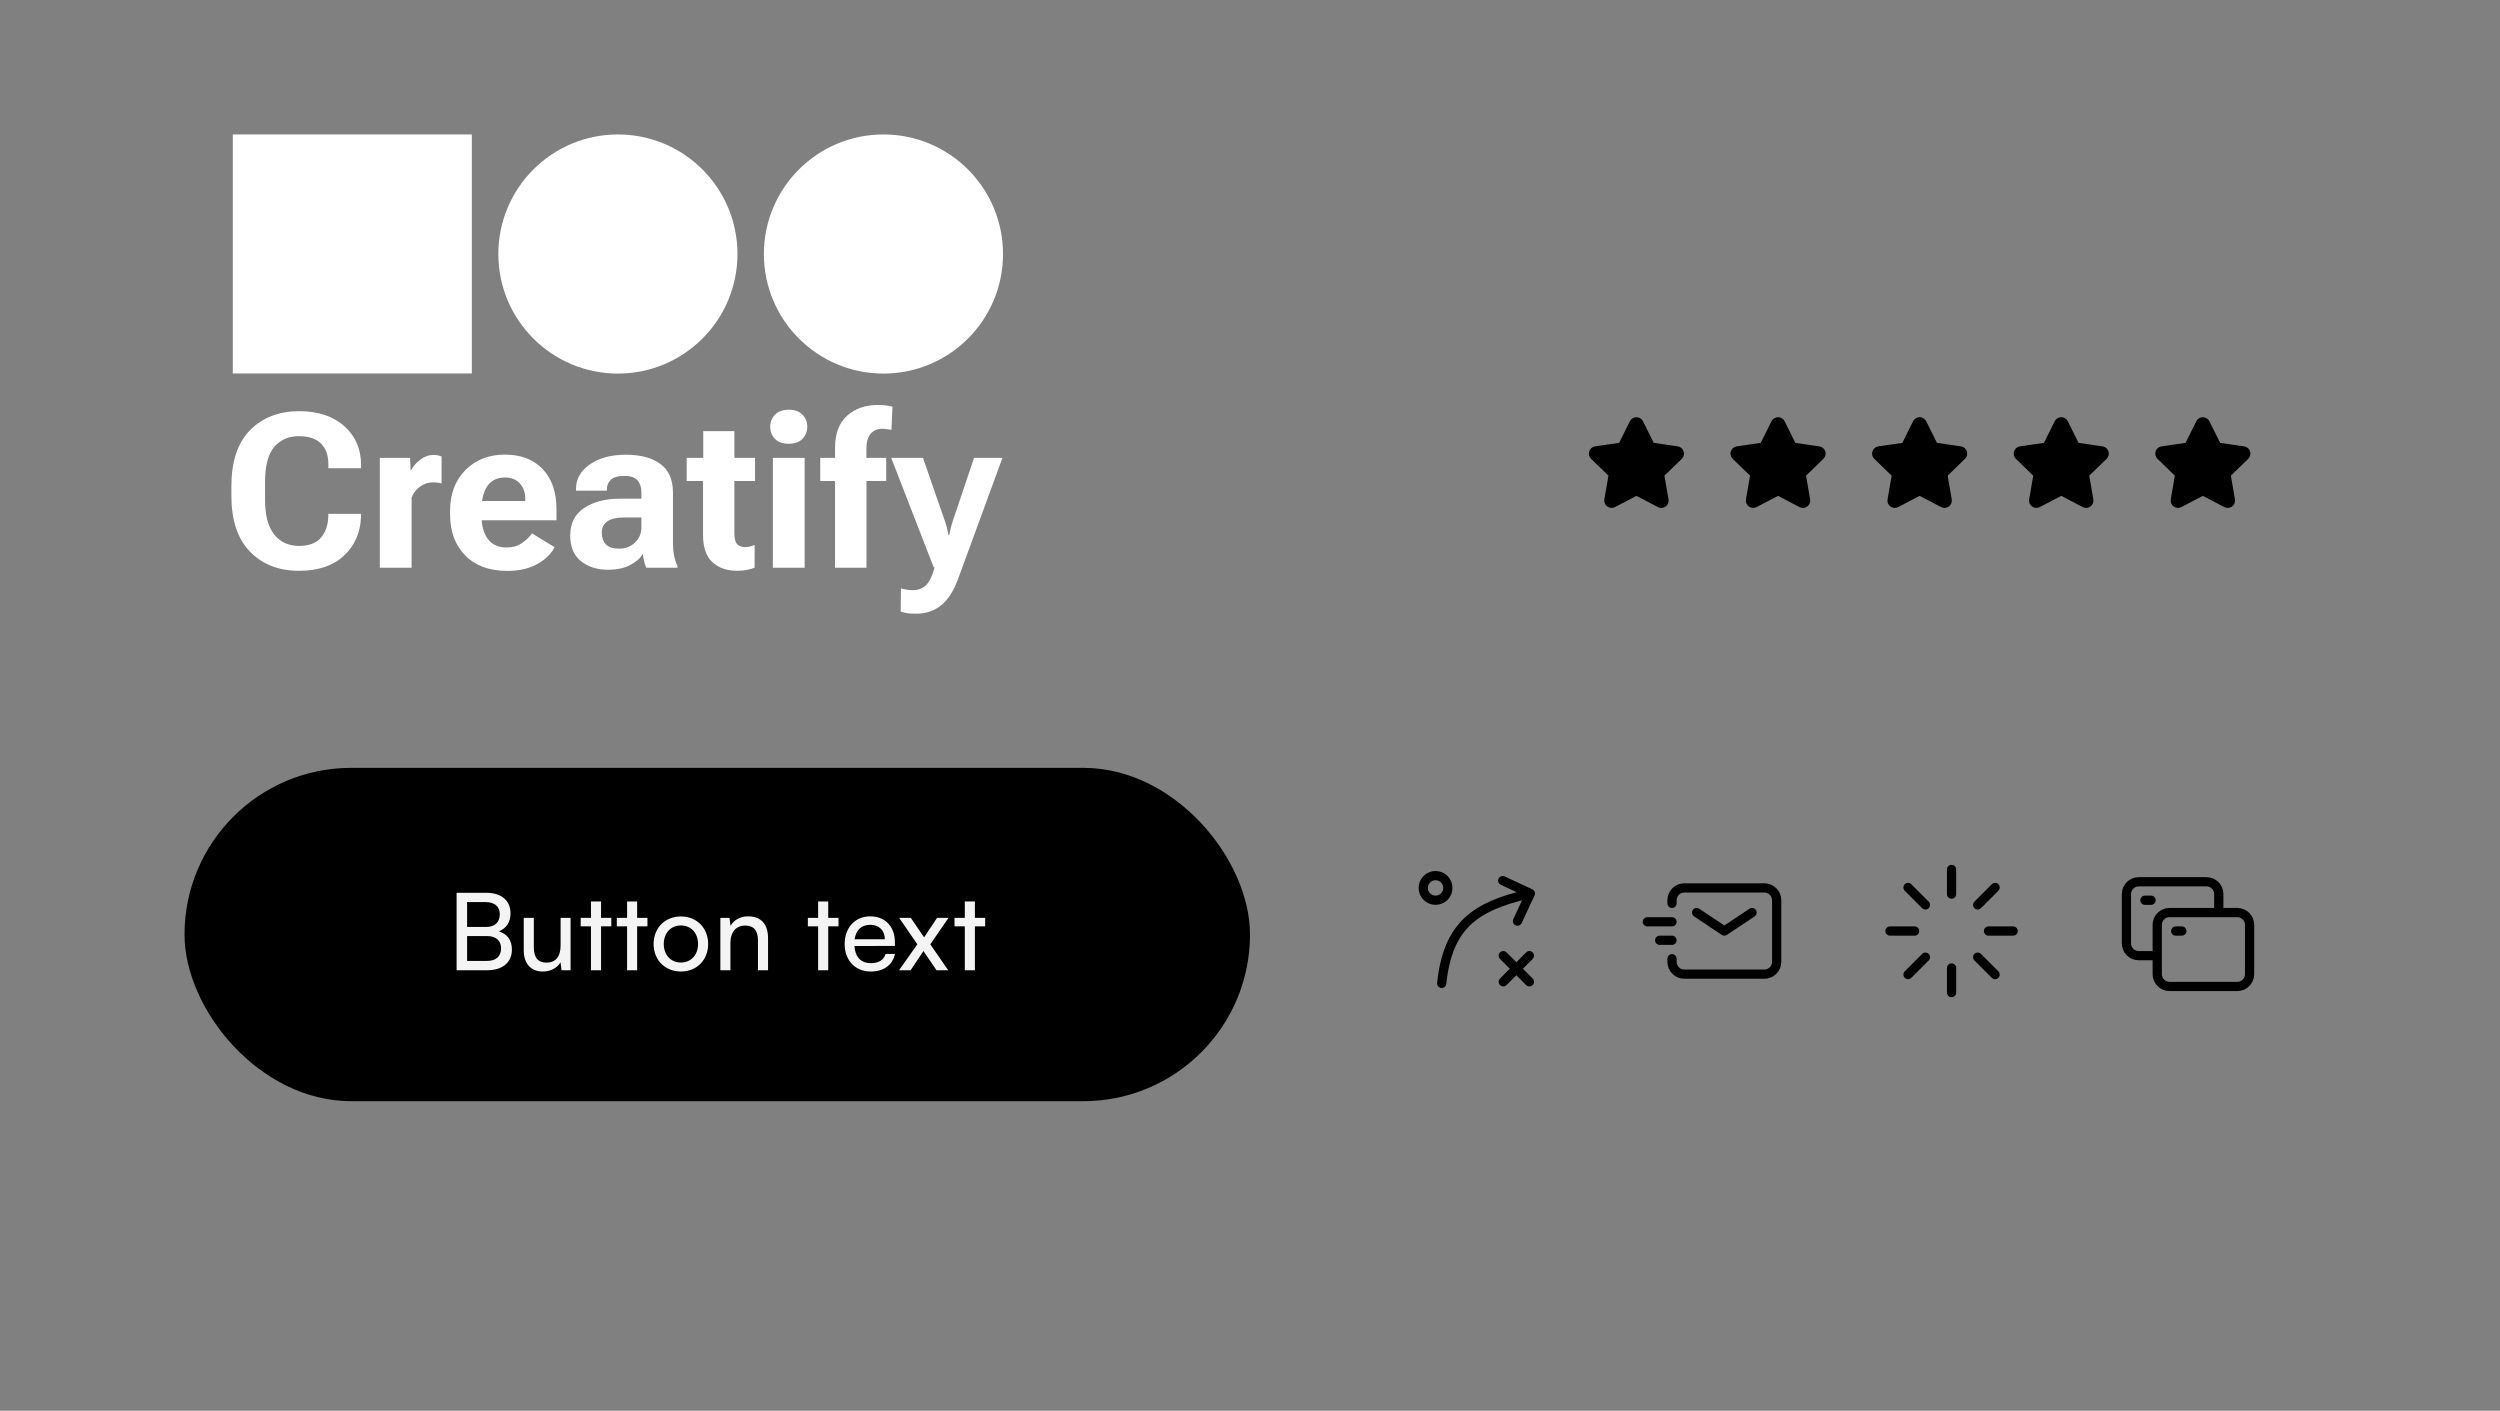 <svg width="420" height="237" viewBox="0 0 420 237" fill="none" xmlns="http://www.w3.org/2000/svg">
<rect x="0" y="0" width="420" height="237" fill="#808080" stroke="none"/>
<rect x="31" y="129" width="179" height="56" rx="28" fill="black"/>
<path d="M76.71 163V149.986H81.678C84.216 149.986 85.764 151.282 85.764 153.424C85.764 154.918 85.116 155.926 83.82 156.466C85.26 156.934 85.998 157.978 85.998 159.526C85.998 161.686 84.432 163 81.858 163H76.71ZM81.57 151.552H78.474V155.728H81.678C83.136 155.728 83.964 154.936 83.964 153.586C83.964 152.29 83.1 151.552 81.57 151.552ZM81.822 157.258H78.474V161.434H81.822C83.334 161.434 84.18 160.66 84.18 159.31C84.18 158.014 83.316 157.258 81.822 157.258ZM94.182 154.198H95.856V163H94.344L94.164 161.668C93.66 162.586 92.49 163.216 91.194 163.216C89.142 163.216 87.99 161.83 87.99 159.67V154.198H89.682V159.112C89.682 161.002 90.492 161.722 91.788 161.722C93.336 161.722 94.182 160.732 94.182 158.842V154.198ZM100.975 163H99.283V155.62H97.555V154.198H99.283V151.444H100.975V154.198H102.703V155.62H100.975V163ZM107.043 163H105.351V155.62H103.623V154.198H105.351V151.444H107.043V154.198H108.771V155.62H107.043V163ZM109.806 158.59C109.806 155.872 111.75 153.964 114.396 153.964C117.024 153.964 118.968 155.872 118.968 158.59C118.968 161.308 117.024 163.216 114.396 163.216C111.75 163.216 109.806 161.308 109.806 158.59ZM111.516 158.59C111.516 160.426 112.686 161.704 114.396 161.704C116.088 161.704 117.276 160.426 117.276 158.59C117.276 156.754 116.088 155.476 114.396 155.476C112.686 155.476 111.516 156.754 111.516 158.59ZM122.713 163H121.021V154.198H122.551L122.731 155.548C123.289 154.54 124.405 153.946 125.647 153.946C127.969 153.946 129.031 155.368 129.031 157.618V163H127.339V157.996C127.339 156.214 126.511 155.494 125.215 155.494C123.631 155.494 122.713 156.628 122.713 158.338V163ZM139.14 163H137.448V155.62H135.72V154.198H137.448V151.444H139.14V154.198H140.868V155.62H139.14V163ZM146.277 163.216C143.685 163.216 141.903 161.344 141.903 158.608C141.903 155.854 143.649 153.946 146.205 153.946C148.707 153.946 150.345 155.674 150.345 158.284V158.914L143.541 158.932C143.667 160.786 144.639 161.812 146.313 161.812C147.627 161.812 148.491 161.272 148.779 160.264H150.363C149.931 162.154 148.455 163.216 146.277 163.216ZM146.205 155.368C144.729 155.368 143.793 156.25 143.577 157.798H148.653C148.653 156.34 147.699 155.368 146.205 155.368ZM152.981 163H151.037L154.115 158.644L151.055 154.198H153.017L155.249 157.474L157.427 154.198H159.353L156.293 158.644L159.299 163H157.337L155.141 159.778L152.981 163ZM163.78 163H162.088V155.62H160.36V154.198H162.088V151.444H163.78V154.198H165.508V155.62H163.78V163Z" fill="#F4F4F4"/>
<path d="M272.384 74.912L274.316 71.022C274.563 70.523 275.28 70.523 275.527 71.022L277.459 74.912L281.777 75.54C282.331 75.62 282.552 76.297 282.151 76.686L279.026 79.712L279.764 83.986C279.859 84.535 279.279 84.954 278.783 84.694L274.922 82.675L271.06 84.694C270.564 84.954 269.985 84.535 270.079 83.986L270.817 79.712L267.692 76.686C267.291 76.297 267.512 75.62 268.066 75.54L272.384 74.912Z" fill="black" stroke="black" stroke-width="1.115" stroke-linecap="round" stroke-linejoin="round"/>
<path d="M296.174 74.912L298.105 71.022C298.353 70.523 299.069 70.523 299.317 71.022L301.248 74.912L305.566 75.54C306.12 75.62 306.341 76.297 305.94 76.686L302.816 79.712L303.553 83.986C303.648 84.535 303.068 84.954 302.572 84.694L298.711 82.675L294.849 84.694C294.353 84.954 293.774 84.535 293.868 83.986L294.606 79.712L291.481 76.686C291.08 76.297 291.301 75.62 291.855 75.54L296.174 74.912Z" fill="black" stroke="black" stroke-width="1.115" stroke-linecap="round" stroke-linejoin="round"/>
<path d="M319.964 74.912L321.895 71.022C322.143 70.523 322.859 70.523 323.107 71.022L325.038 74.912L329.356 75.54C329.91 75.62 330.131 76.297 329.73 76.686L326.606 79.712L327.343 83.986C327.438 84.535 326.858 84.954 326.362 84.694L322.501 82.675L318.639 84.694C318.143 84.954 317.564 84.535 317.658 83.986L318.396 79.712L315.271 76.686C314.87 76.297 315.091 75.62 315.645 75.54L319.964 74.912Z" fill="black" stroke="black" stroke-width="1.115" stroke-linecap="round" stroke-linejoin="round"/>
<path d="M343.753 74.912L345.684 71.022C345.932 70.523 346.648 70.523 346.896 71.022L348.827 74.912L353.145 75.54C353.699 75.62 353.92 76.297 353.519 76.686L350.395 79.712L351.132 83.986C351.227 84.535 350.647 84.954 350.151 84.694L346.29 82.675L342.428 84.694C341.932 84.954 341.353 84.535 341.447 83.986L342.185 79.712L339.06 76.686C338.659 76.297 338.88 75.62 339.434 75.54L343.753 74.912Z" fill="black" stroke="black" stroke-width="1.115" stroke-linecap="round" stroke-linejoin="round"/>
<path d="M367.543 74.912L369.474 71.022C369.722 70.523 370.438 70.523 370.686 71.022L372.617 74.912L376.935 75.54C377.489 75.62 377.71 76.297 377.309 76.686L374.185 79.712L374.922 83.986C375.017 84.535 374.437 84.954 373.941 84.694L370.08 82.675L366.218 84.694C365.722 84.954 365.143 84.535 365.237 83.986L365.975 79.712L362.851 76.686C362.449 76.297 362.67 75.62 363.224 75.54L367.543 74.912Z" fill="black" stroke="black" stroke-width="1.115" stroke-linecap="round" stroke-linejoin="round"/>
<path d="M242.207 165.207C243.242 155.379 247.897 152.276 256.69 150.207" stroke="black" stroke-width="1.552" stroke-linecap="round" stroke-linejoin="round"/>
<path d="M252.457 147.941L257.098 150.105L254.934 154.745" stroke="black" stroke-width="1.552" stroke-linecap="round" stroke-linejoin="round"/>
<path d="M241.172 151.241C242.315 151.241 243.241 150.315 243.241 149.172C243.241 148.03 242.315 147.104 241.172 147.104C240.03 147.104 239.104 148.03 239.104 149.172C239.104 150.315 240.03 151.241 241.172 151.241Z" stroke="black" stroke-width="1.552" stroke-linecap="round" stroke-linejoin="round"/>
<path d="M252.552 164.941L254.746 162.746M254.746 162.746L256.941 160.552M254.746 162.746L252.552 160.552M254.746 162.746L256.941 164.941" stroke="black" stroke-width="1.552" stroke-linecap="round" stroke-linejoin="round"/>
<g clip-path="url(#clip0_2_4647)">
<path d="M285.035 153.31L289.69 156.414L294.346 153.31" stroke="black" stroke-width="1.552" stroke-linecap="round" stroke-linejoin="round"/>
<path d="M278.828 157.965H280.896" stroke="black" stroke-width="1.552" stroke-linecap="round" stroke-linejoin="round"/>
<path d="M276.759 154.862H280.896" stroke="black" stroke-width="1.552" stroke-linecap="round" stroke-linejoin="round"/>
<path d="M280.897 151.759V151.241C280.897 150.099 281.823 149.172 282.966 149.172H296.414C297.557 149.172 298.483 150.099 298.483 151.241V161.586C298.483 162.729 297.557 163.655 296.414 163.655H282.966C281.823 163.655 280.897 162.729 280.897 161.586V161.069" stroke="black" stroke-width="1.552" stroke-linecap="round"/>
</g>
<path d="M327.862 146.069V150.207" stroke="black" stroke-width="1.552" stroke-linecap="round" stroke-linejoin="round"/>
<path d="M327.862 162.621V166.759" stroke="black" stroke-width="1.552" stroke-linecap="round" stroke-linejoin="round"/>
<path d="M338.207 156.414H334.069" stroke="black" stroke-width="1.552" stroke-linecap="round" stroke-linejoin="round"/>
<path d="M321.655 156.414H317.517" stroke="black" stroke-width="1.552" stroke-linecap="round" stroke-linejoin="round"/>
<path d="M320.547 149.099L323.473 152.025" stroke="black" stroke-width="1.552" stroke-linecap="round" stroke-linejoin="round"/>
<path d="M332.251 160.803L335.177 163.729" stroke="black" stroke-width="1.552" stroke-linecap="round" stroke-linejoin="round"/>
<path d="M335.177 149.099L332.251 152.025" stroke="black" stroke-width="1.552" stroke-linecap="round" stroke-linejoin="round"/>
<path d="M323.474 160.803L320.548 163.729" stroke="black" stroke-width="1.552" stroke-linecap="round" stroke-linejoin="round"/>
<path d="M362.413 163.655V155.38C362.413 154.237 363.339 153.311 364.482 153.311H375.861C377.004 153.311 377.93 154.237 377.93 155.38V163.655C377.93 164.798 377.004 165.724 375.861 165.724H364.482C363.339 165.724 362.413 164.798 362.413 163.655Z" stroke="black" stroke-width="1.552"/>
<path d="M361.896 160.551H359.31C358.168 160.551 357.241 159.625 357.241 158.483V150.207C357.241 149.064 358.168 148.138 359.31 148.138H370.689C371.832 148.138 372.758 149.064 372.758 150.207V153.31" stroke="black" stroke-width="1.552"/>
<path d="M365.517 156.414H366.551" stroke="black" stroke-width="1.552" stroke-linecap="round" stroke-linejoin="round"/>
<path d="M360.345 151.241H361.379" stroke="black" stroke-width="1.552" stroke-linecap="round" stroke-linejoin="round"/>
<g style="mix-blend-mode:difference">
<path d="M103.808 62.761C114.902 62.761 123.895 53.768 123.895 42.674C123.895 31.581 114.902 22.588 103.808 22.588C92.715 22.588 83.722 31.581 83.722 42.674C83.722 53.768 92.715 62.761 103.808 62.761Z" fill="white"/>
<path d="M148.42 62.761C159.513 62.761 168.506 53.768 168.506 42.674C168.506 31.581 159.513 22.588 148.42 22.588C137.326 22.588 128.333 31.581 128.333 42.674C128.333 53.768 137.326 62.761 148.42 62.761Z" fill="white"/>
<path d="M79.265 22.588H39.111V62.742H79.265V22.588Z" fill="white"/>
<path d="M38.873 83.284V81.69C38.873 77.534 39.918 74.393 42.008 72.267C44.11 70.142 46.852 69.079 50.233 69.079C53.438 69.079 55.975 69.918 57.842 71.594C59.72 73.271 60.66 75.449 60.66 78.13V78.661H55.164V78.023C55.164 76.5 54.754 75.331 53.932 74.517C53.11 73.69 51.859 73.277 50.18 73.277C48.478 73.277 47.11 73.879 46.077 75.083C45.043 76.276 44.527 78.248 44.527 80.999V83.974C44.527 86.537 45.032 88.467 46.041 89.766C47.063 91.065 48.466 91.715 50.251 91.715C51.848 91.715 53.045 91.278 53.844 90.404C54.642 89.53 55.077 88.361 55.147 86.897L55.164 86.33H60.66L60.642 86.915C60.536 89.536 59.573 91.691 57.754 93.379C55.945 95.056 53.433 95.894 50.215 95.894C46.822 95.894 44.08 94.82 41.99 92.671C39.912 90.522 38.873 87.393 38.873 83.284ZM63.812 95.381V76.925H68.885L68.99 78.98H69.078C69.454 78.283 69.977 77.687 70.646 77.191C71.315 76.683 72.061 76.429 72.882 76.429C73.141 76.429 73.393 76.459 73.64 76.518C73.898 76.577 74.08 76.63 74.186 76.677V81.212C73.986 81.153 73.763 81.111 73.517 81.088C73.282 81.052 73.018 81.034 72.724 81.034C71.926 81.034 71.204 81.276 70.558 81.76C69.912 82.233 69.442 82.841 69.149 83.585V95.381H63.812ZM75.612 86.419V85.852C75.612 82.994 76.47 80.704 78.184 78.98C79.91 77.244 82.117 76.376 84.806 76.376C87.518 76.376 89.644 77.191 91.182 78.82C92.72 80.45 93.489 82.693 93.489 85.551V87.41H79.135V84.169H88.241V83.78C88.252 82.776 87.959 81.932 87.36 81.247C86.761 80.562 85.91 80.22 84.806 80.22C83.526 80.22 82.552 80.698 81.882 81.654C81.225 82.611 80.896 83.904 80.896 85.533V86.667C80.896 88.308 81.254 89.607 81.971 90.563C82.687 91.508 83.738 91.98 85.123 91.98C86.098 91.98 86.937 91.744 87.642 91.272C88.358 90.787 88.933 90.233 89.368 89.607L93.172 91.927C92.585 93.084 91.593 94.041 90.196 94.796C88.81 95.54 87.154 95.912 85.229 95.912C82.223 95.912 79.869 95.05 78.166 93.326C76.464 91.59 75.612 89.288 75.612 86.419ZM95.796 89.961C95.796 87.906 96.577 86.366 98.139 85.338C99.712 84.299 101.702 83.78 104.109 83.78H107.755V82.717C107.755 81.891 107.544 81.223 107.121 80.716C106.698 80.208 105.959 79.954 104.902 79.954C103.845 79.954 103.088 80.166 102.63 80.591C102.184 81.017 101.961 81.536 101.961 82.15V82.434H96.765V82.15C96.765 80.473 97.54 79.098 99.09 78.023C100.64 76.937 102.653 76.394 105.131 76.394C107.62 76.394 109.563 76.913 110.961 77.953C112.358 78.98 113.057 80.586 113.057 82.77V91.236C113.057 91.98 113.121 92.694 113.25 93.379C113.391 94.052 113.579 94.625 113.814 95.097V95.381H108.583C108.442 95.109 108.319 94.755 108.213 94.318C108.108 93.881 108.031 93.45 107.984 93.025C107.632 93.722 106.945 94.347 105.923 94.903C104.914 95.446 103.651 95.717 102.137 95.717C100.329 95.717 98.82 95.239 97.611 94.283C96.401 93.326 95.796 91.886 95.796 89.961ZM101.098 89.483C101.098 90.297 101.327 90.953 101.785 91.449C102.254 91.933 102.988 92.175 103.986 92.175C105.066 92.175 105.965 91.832 106.681 91.148C107.397 90.451 107.755 89.624 107.755 88.668V86.932H104.937C103.634 86.932 102.665 87.151 102.031 87.588C101.409 88.025 101.098 88.656 101.098 89.483ZM115.364 80.804V76.925H126.847V80.804H115.364ZM118.111 89.855V78.803L118.146 78.307V72.427H123.377V89.624C123.377 90.498 123.536 91.1 123.853 91.431C124.17 91.75 124.61 91.909 125.174 91.909C125.444 91.909 125.714 91.88 125.984 91.821C126.254 91.75 126.518 91.661 126.777 91.555V95.363C126.495 95.493 126.096 95.611 125.579 95.717C125.074 95.835 124.505 95.894 123.871 95.894C122.121 95.894 120.724 95.41 119.679 94.442C118.634 93.474 118.111 91.945 118.111 89.855ZM129.841 95.381V76.925H135.178V95.381H129.841ZM129.401 71.683C129.401 70.88 129.671 70.207 130.211 69.664C130.751 69.109 131.52 68.831 132.518 68.831C133.516 68.831 134.279 69.109 134.808 69.664C135.348 70.207 135.618 70.88 135.618 71.683C135.618 72.497 135.348 73.182 134.808 73.737C134.268 74.28 133.499 74.552 132.501 74.552C131.503 74.552 130.734 74.28 130.193 73.737C129.665 73.182 129.401 72.497 129.401 71.683ZM140.285 95.381V75.278C140.285 72.858 140.96 71.045 142.311 69.841C143.661 68.636 145.387 68.034 147.489 68.034C147.947 68.034 148.381 68.058 148.792 68.105C149.215 68.152 149.596 68.223 149.937 68.317L149.761 72.214C149.538 72.179 149.297 72.143 149.039 72.108C148.792 72.061 148.528 72.037 148.246 72.037C147.401 72.037 146.737 72.32 146.256 72.887C145.786 73.454 145.551 74.316 145.551 75.473V78.449L145.569 78.82V95.381H140.285ZM137.802 80.804V76.925H142.205H142.839H148.88V80.804H137.802ZM151.311 102.731L151.363 98.852C151.669 98.947 152.003 99.017 152.367 99.065C152.731 99.124 153.078 99.153 153.406 99.153C154.205 99.153 154.898 98.899 155.485 98.391C156.084 97.884 156.594 96.857 157.017 95.31H156.859L149.726 76.925H155.062L158.761 87.588C158.913 88.025 159.031 88.426 159.113 88.792C159.195 89.146 159.271 89.512 159.342 89.89H159.465C159.547 89.512 159.63 89.146 159.712 88.792C159.794 88.426 159.906 88.025 160.046 87.588L163.639 76.925H168.412L160.892 97.435C160.187 99.336 159.26 100.753 158.109 101.686C156.958 102.631 155.549 103.103 153.882 103.103C153.319 103.103 152.831 103.073 152.42 103.014C152.021 102.955 151.651 102.861 151.311 102.731Z" fill="white"/>
</g>
<defs>
<clipPath id="clip0_2_4647">
<rect width="24.828" height="24.828" fill="white" transform="translate(275.725 144)"/>
</clipPath>
</defs>
</svg>

